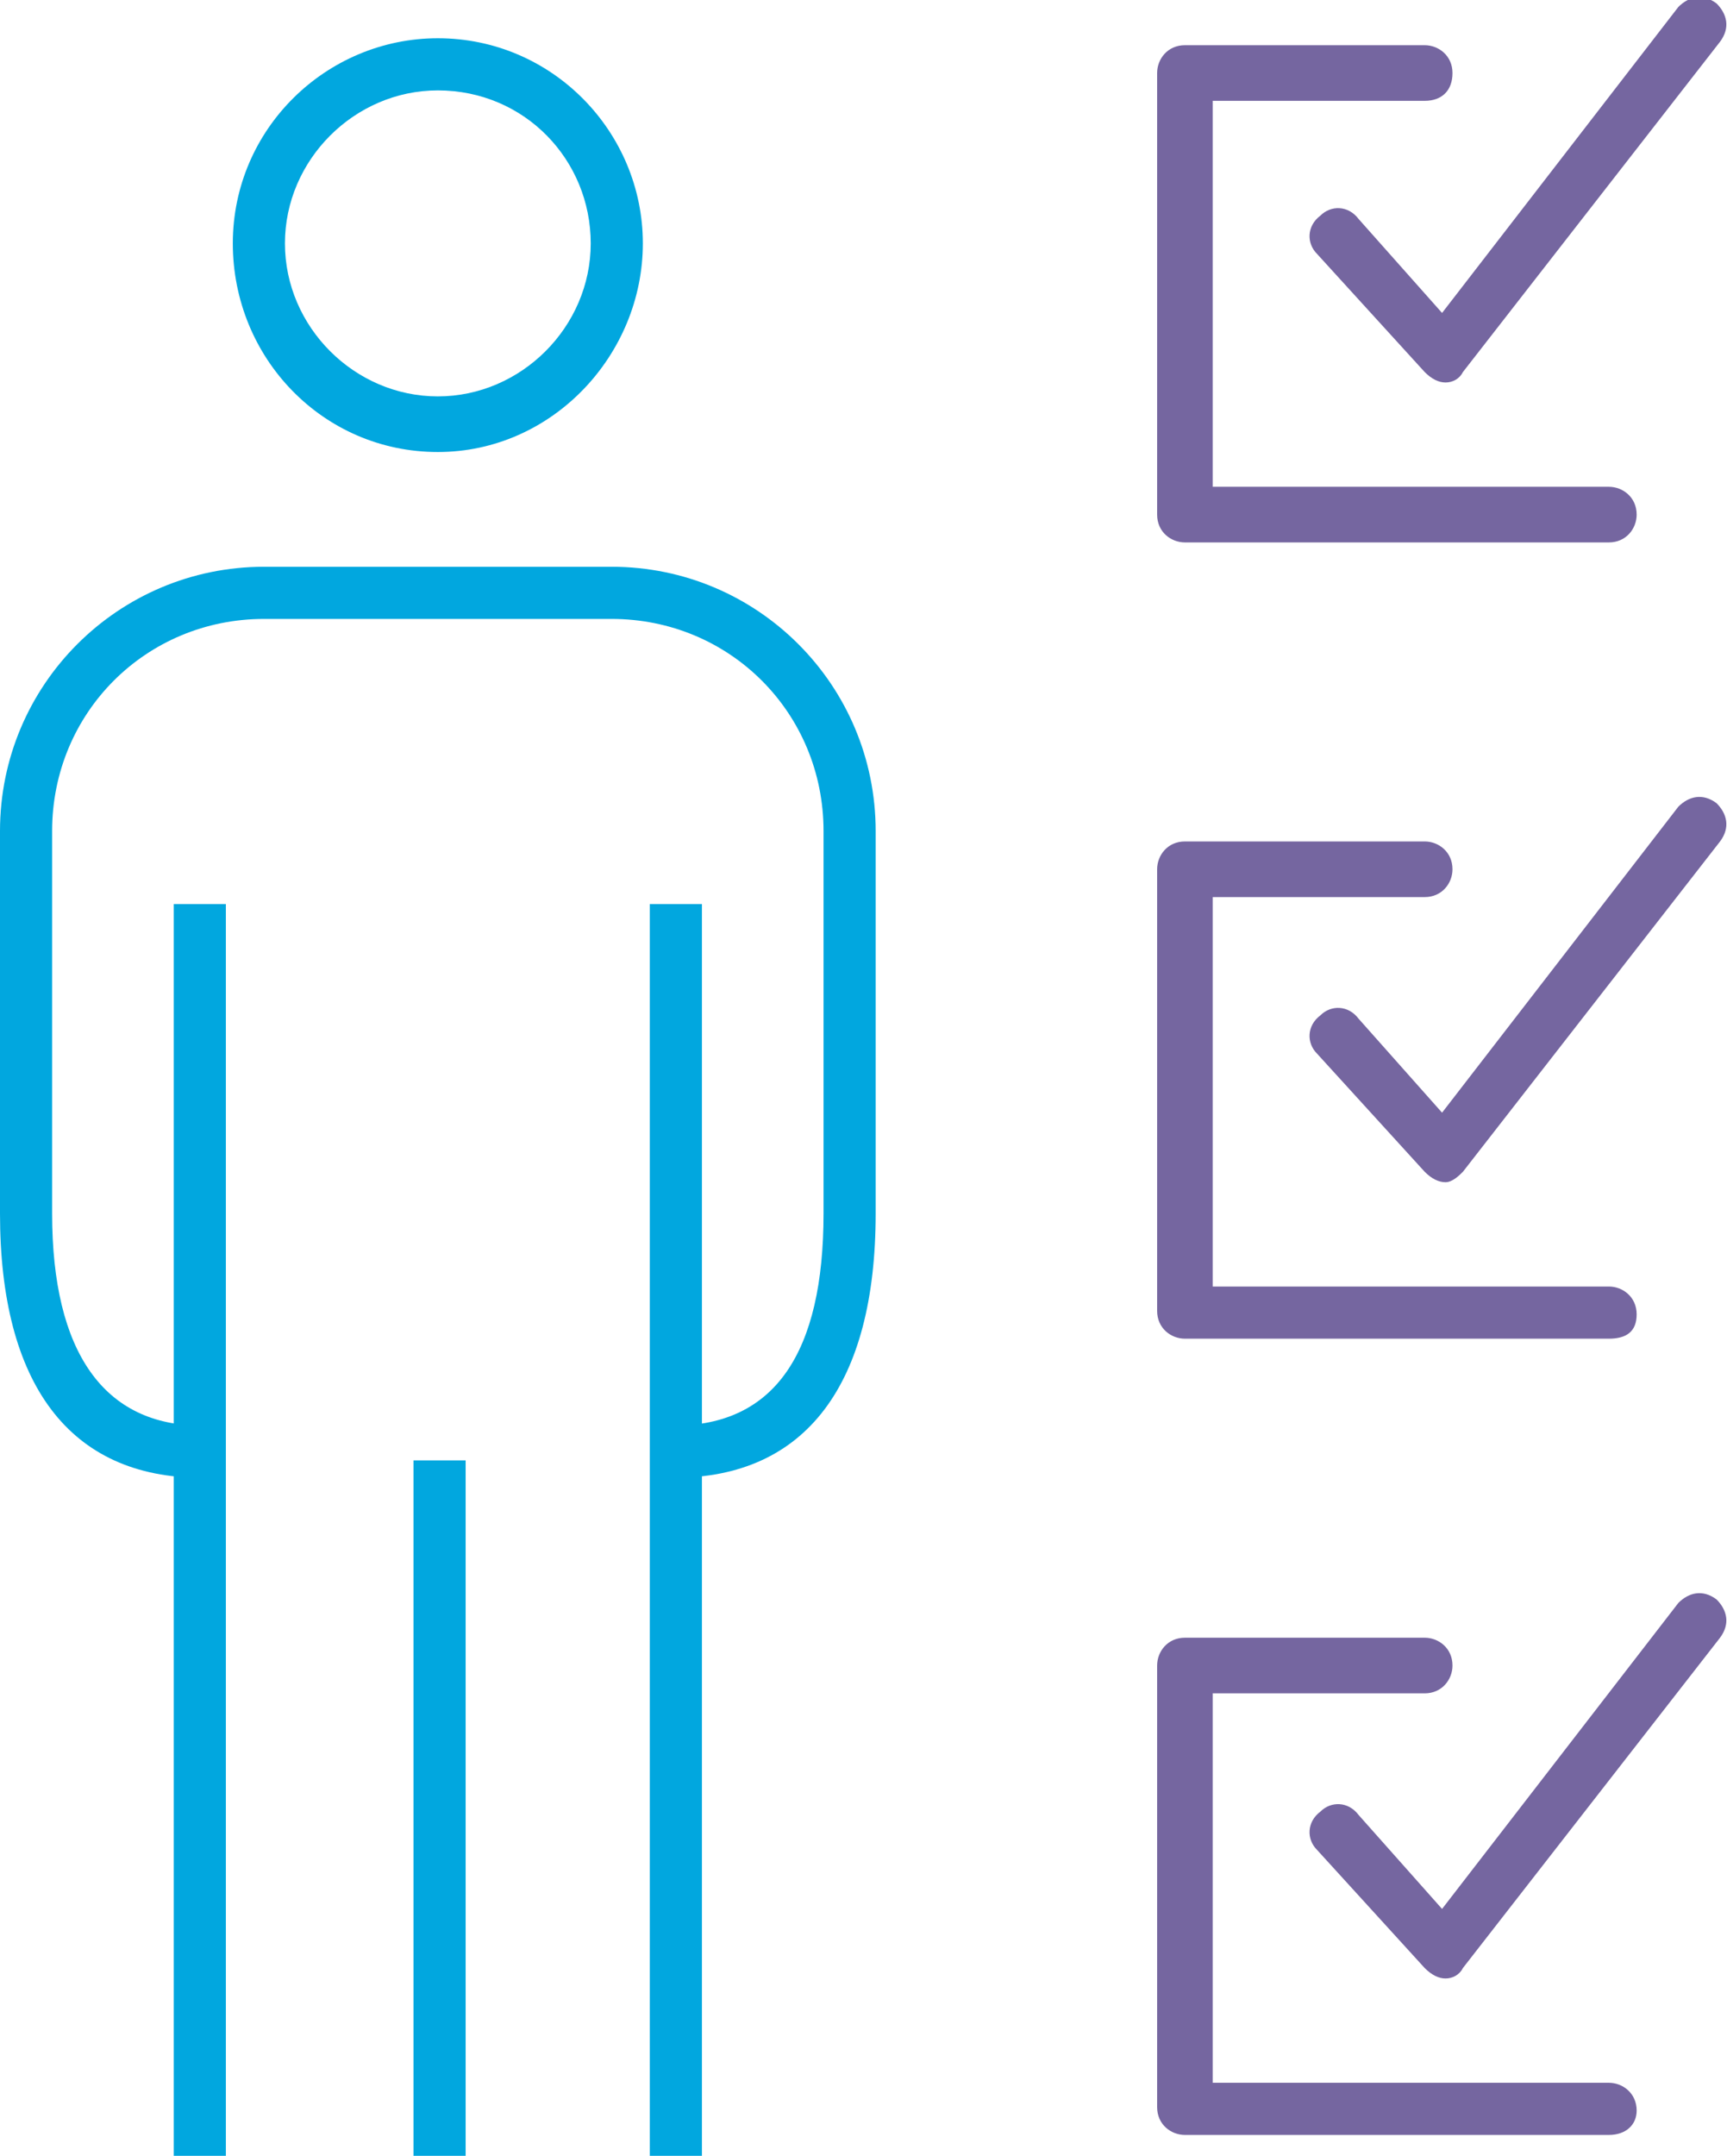 <?xml version="1.0" encoding="UTF-8"?> <svg xmlns="http://www.w3.org/2000/svg" xmlns:xlink="http://www.w3.org/1999/xlink" version="1.1" id="Layer_1" x="0px" y="0px" viewBox="0 0 49.7 62" style="enable-background:new 0 0 49.7 62;" xml:space="preserve"> <style type="text/css"> .st0{fill:#7566A0;} .st1{fill:#01A7DF;} </style> <g> <g> <g> <path class="st0" d="M46.3,15.6H34.1c-0.4,0-0.8-0.3-0.8-0.8V2.1c0-0.4,0.3-0.8,0.8-0.8H41c0.4,0,0.8,0.3,0.8,0.8 S41.5,2.9,41,2.9h-6.1V14h11.4c0.4,0,0.8,0.3,0.8,0.8C47.1,15.2,46.8,15.6,46.3,15.6z"></path> <path class="st0" d="M41.6,11c-0.2,0-0.4-0.1-0.6-0.3l-3.1-3.4c-0.3-0.3-0.3-0.8,0.1-1.1c0.3-0.3,0.8-0.3,1.1,0.1l2.4,2.7 l6.8-8.8c0.3-0.3,0.7-0.4,1.1-0.1c0.3,0.3,0.4,0.7,0.1,1.1l-7.4,9.5C42,10.9,41.8,11,41.6,11C41.6,11,41.6,11,41.6,11z"></path> </g> <g> <path class="st0" d="M46.3,38.5H34.1c-0.4,0-0.8-0.3-0.8-0.8V25c0-0.4,0.3-0.8,0.8-0.8H41c0.4,0,0.8,0.3,0.8,0.8 c0,0.4-0.3,0.8-0.8,0.8h-6.1v11.2h11.4c0.4,0,0.8,0.3,0.8,0.8S46.8,38.5,46.3,38.5z"></path> <path class="st0" d="M41.6,34c-0.2,0-0.4-0.1-0.6-0.3l-3.1-3.4c-0.3-0.3-0.3-0.8,0.1-1.1c0.3-0.3,0.8-0.3,1.1,0.1l2.4,2.7 l6.8-8.8c0.3-0.3,0.7-0.4,1.1-0.1c0.3,0.3,0.4,0.7,0.1,1.1l-7.4,9.5C42,33.8,41.8,34,41.6,34C41.6,34,41.6,34,41.6,34z"></path> </g> <g> <path class="st0" d="M46.3,61.4H34.1c-0.4,0-0.8-0.3-0.8-0.8V47.9c0-0.4,0.3-0.8,0.8-0.8H41c0.4,0,0.8,0.3,0.8,0.8 c0,0.4-0.3,0.8-0.8,0.8h-6.1v11.2h11.4c0.4,0,0.8,0.3,0.8,0.8C47.1,61.1,46.8,61.4,46.3,61.4z"></path> <path class="st0" d="M41.6,56.9c-0.2,0-0.4-0.1-0.6-0.3l-3.1-3.4c-0.3-0.3-0.3-0.8,0.1-1.1c0.3-0.3,0.8-0.3,1.1,0.1l2.4,2.7 l6.8-8.8c0.3-0.3,0.7-0.4,1.1-0.1c0.3,0.3,0.4,0.7,0.1,1.1l-7.4,9.5C42,56.8,41.8,56.9,41.6,56.9C41.6,56.9,41.6,56.9,41.6,56.9z "></path> </g> </g> <g> <path class="st1" d="M12.6,13C9.3,13,6.7,10.3,6.7,7s2.7-5.9,5.9-5.9c3.3,0,5.9,2.7,5.9,5.9S15.9,13,12.6,13z M12.6,2.6 c-2.4,0-4.4,2-4.4,4.4s2,4.4,4.4,4.4c2.4,0,4.4-2,4.4-4.4S15.1,2.6,12.6,2.6z"></path> <path class="st1" d="M19.4,42.5V41c2.9,0,4.3-2.1,4.3-6.1v-11c0-3.4-2.7-6.1-6.1-6.1h-10c-3.4,0-6.1,2.7-6.1,6.1v11 C1.5,38.9,3,41,5.8,41v1.5c-3.8,0-5.8-2.7-5.8-7.6v-11c0-4.2,3.4-7.6,7.6-7.6h10c4.2,0,7.6,3.4,7.6,7.6v11 C25.2,39.8,23.2,42.5,19.4,42.5z"></path> <g> <rect x="18.7" y="26" class="st1" width="1.5" height="36"></rect> <rect x="11.9" y="42" class="st1" width="1.5" height="20"></rect> <rect x="5" y="26" class="st1" width="1.5" height="36"></rect> </g> </g> </g> </svg> 